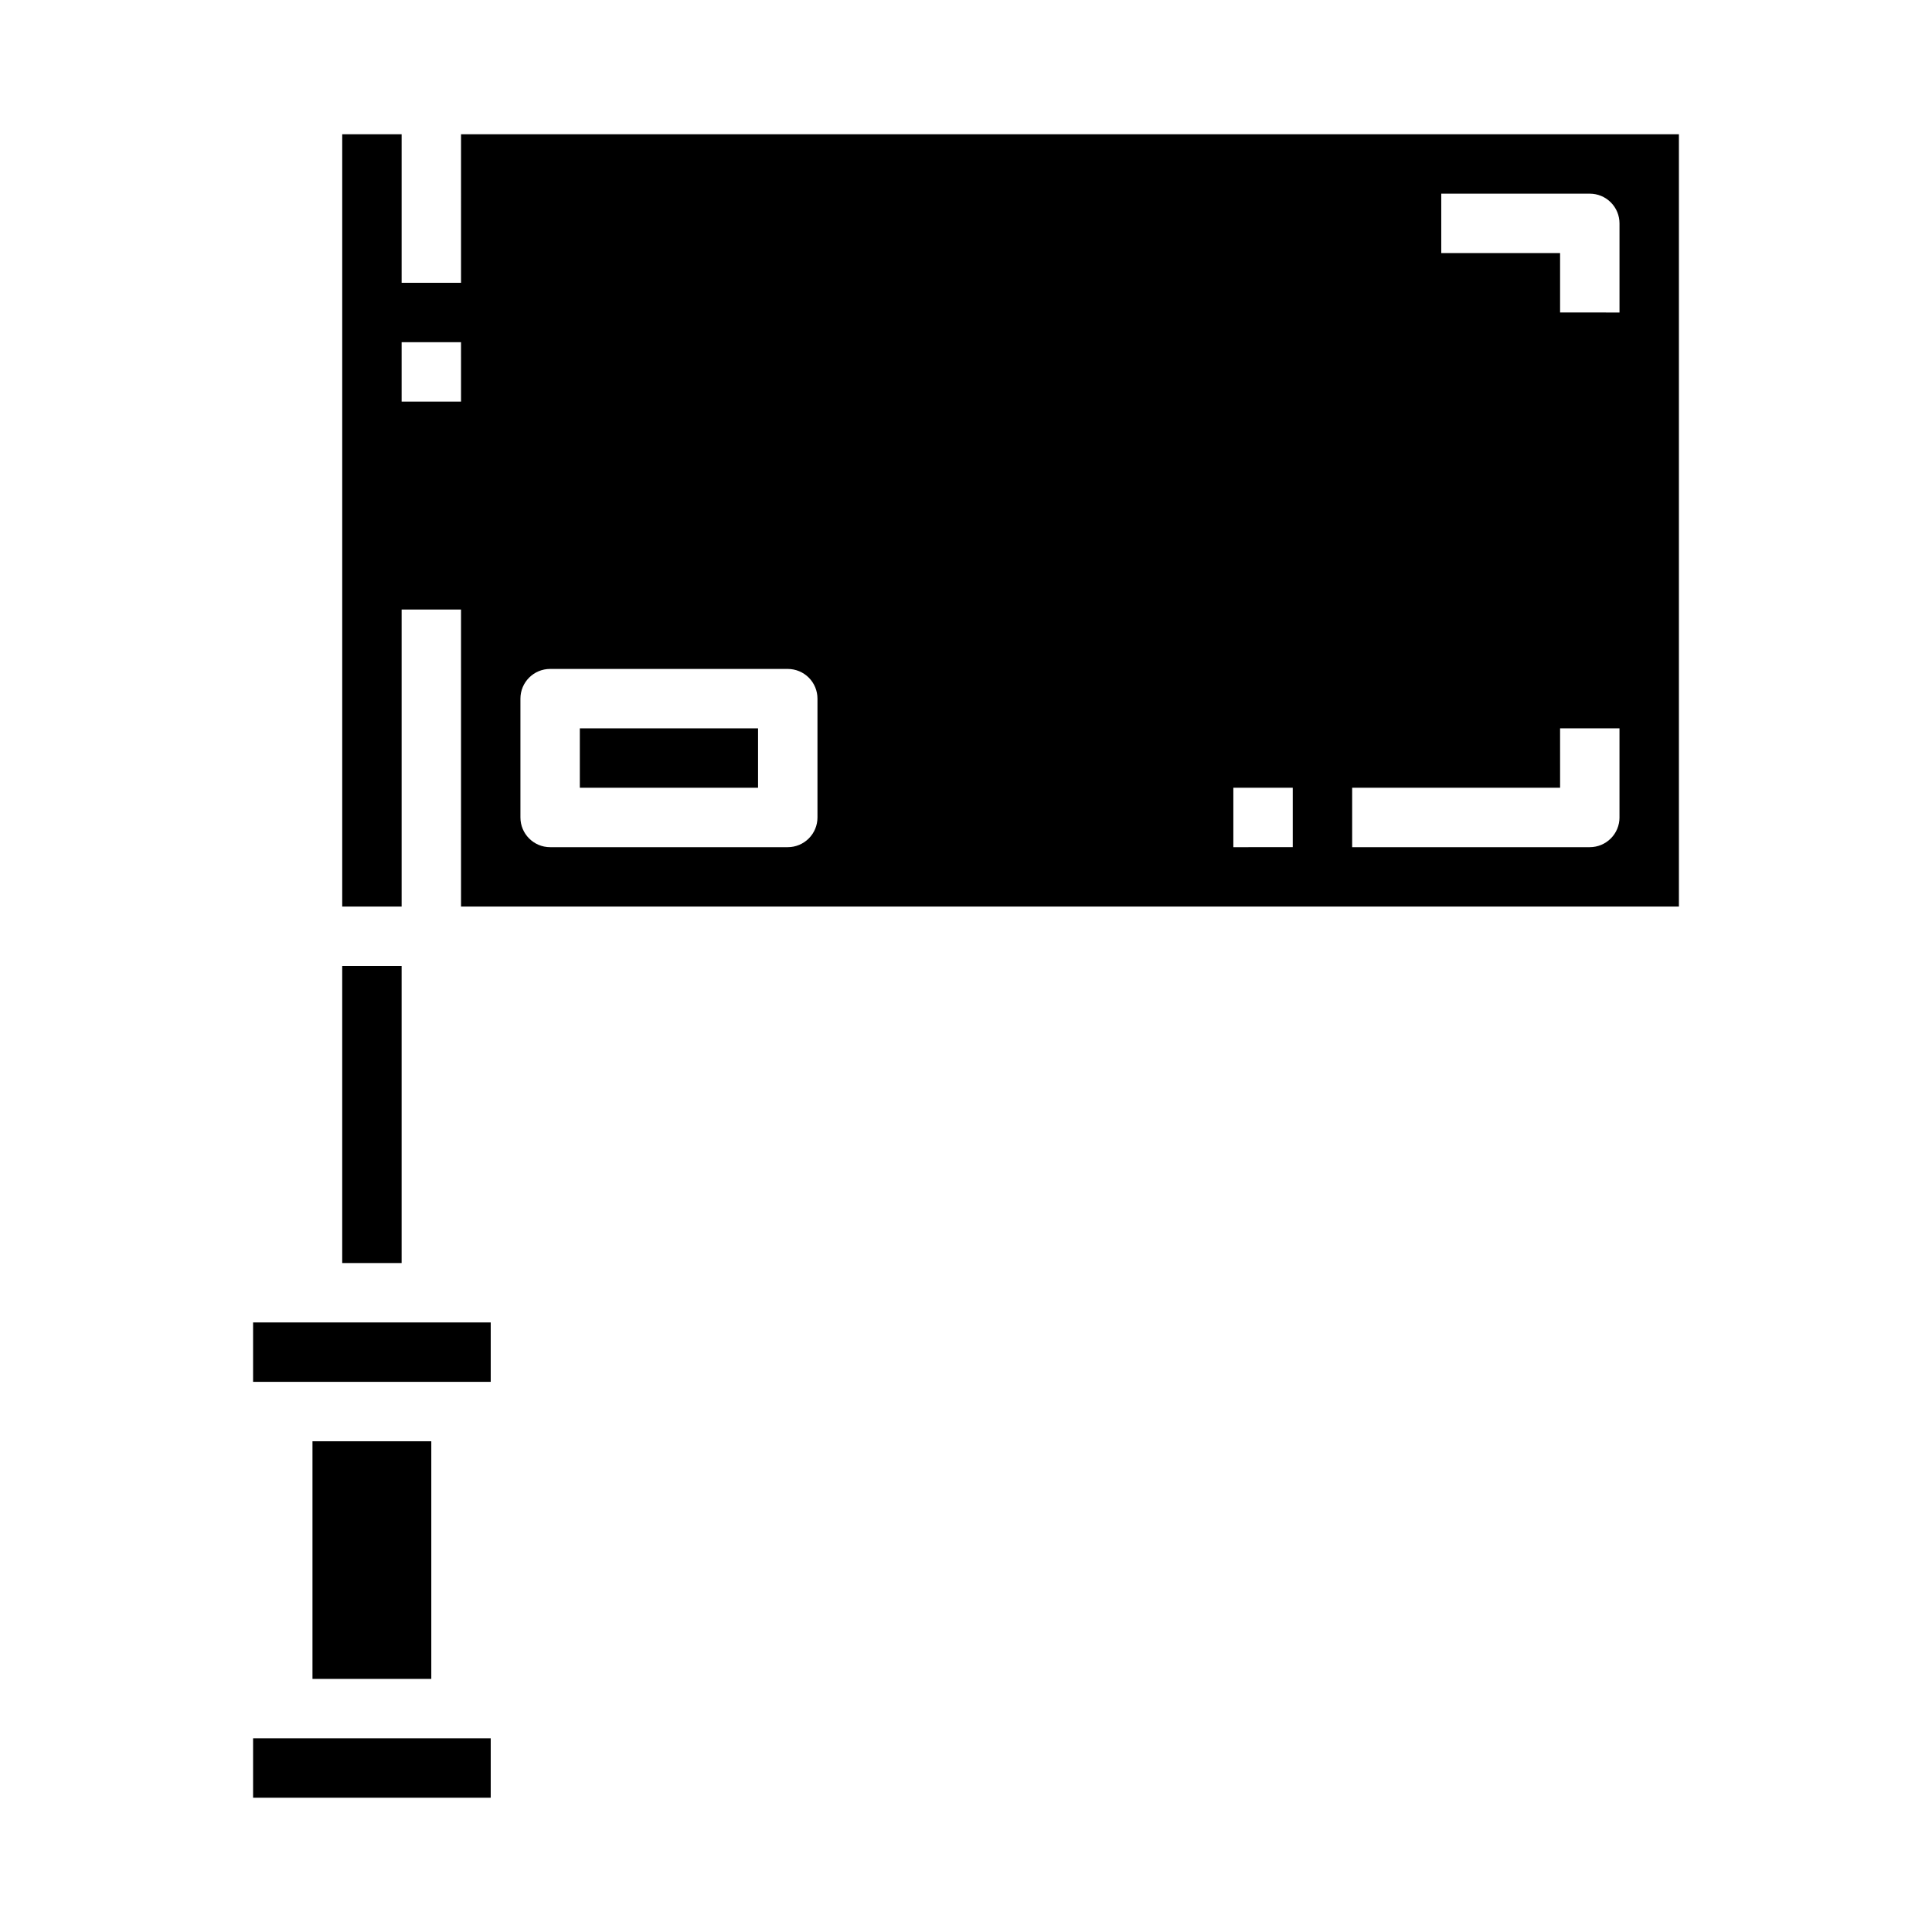 <?xml version="1.0" encoding="UTF-8"?>
<!-- Uploaded to: SVG Repo, www.svgrepo.com, Generator: SVG Repo Mixer Tools -->
<svg fill="#000000" width="800px" height="800px" version="1.1" viewBox="144 144 512 512" xmlns="http://www.w3.org/2000/svg">
 <g>
  <path d="m211.07 604.67h62.977v15.742h-62.977z"/>
  <path d="m211.07 494.46h62.977v15.742h-62.977z"/>
  <path d="m226.81 525.95h31.488v62.977h-31.488z"/>
  <path d="m297.66 337.02h47.23v15.742h-47.23z"/>
  <path d="m234.69 400h15.742v78.719h-15.742z"/>
  <path d="m266.18 218.94h-15.746v-39.359h-15.742v204.67h15.742v-78.719h15.742l0.004 78.719h322.75v-204.67h-322.75zm0 31.488h-15.746v-15.742h15.742zm259.77-55.105h39.363c2.086 0 4.09 0.832 5.566 2.309 1.477 1.477 2.305 3.477 2.305 5.566v23.617l-15.746-0.004v-15.742h-31.488zm-23.613 157.44h55.105l-0.004-15.742h15.742v23.617l0.004-0.004c0 2.09-0.828 4.09-2.305 5.566-1.477 1.477-3.481 2.309-5.566 2.309h-62.977zm-31.488 0h15.742v15.742l-15.742 0.004zm-188.93-23.617c0-4.348 3.523-7.871 7.871-7.871h62.977c2.09 0 4.09 0.832 5.566 2.305 1.477 1.477 2.305 3.481 2.305 5.566v31.488c0 2.09-0.828 4.09-2.305 5.566-1.477 1.477-3.477 2.309-5.566 2.309h-62.977c-4.348 0-7.871-3.527-7.871-7.875z"/>
 </g>
</svg>